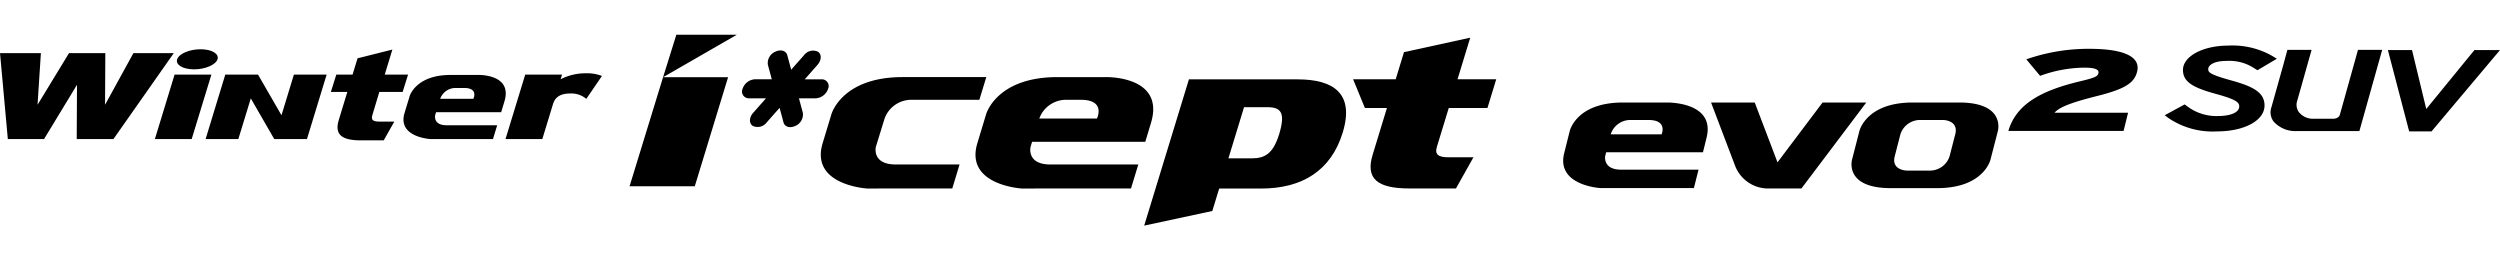 <svg xmlns="http://www.w3.org/2000/svg" xmlns:xlink="http://www.w3.org/1999/xlink" width="192" height="20" viewBox="0 0 192 20">
  <defs>
    <clipPath id="clip-path">
      <rect id="사각형_13308" data-name="사각형 13308" width="192" height="20" transform="translate(321.53 856.268)" fill="none" stroke="#707070" stroke-width="1"/>
    </clipPath>
    <clipPath id="clip-path-2">
      <path id="패스_55287" data-name="패스 55287" d="M0-6.6H192V-21.26H0Z" transform="translate(0 21.26)"/>
    </clipPath>
  </defs>
  <g id="navigation_logo_W320a" data-name="navigation logo_W320a" transform="translate(-321.53 -856.268)" clip-path="url(#clip-path)">
    <g id="그룹_11250" data-name="그룹 11250" transform="translate(321.531 880.198)">
      <g id="그룹_11203" data-name="그룹 11203" transform="translate(0 -21.26)" clip-path="url(#clip-path-2)">
        <g id="그룹_11202" data-name="그룹 11202" transform="translate(56.995 1.205)">
          <path id="패스_55286" data-name="패스 55286" d="M-2.973-1.325a1.074,1.074,0,0,1-.954.733H-5.212l.3,1.114a.954.954,0,0,1-.572,1c-.41.2-.822.083-.916-.268L-6.7.137l-.985,1.116a.874.874,0,0,1-1.082.268c-.29-.2-.273-.65.038-1l.983-1.114H-9.034a.524.524,0,0,1-.508-.733,1.074,1.074,0,0,1,.957-.731H-7.3l-.3-1.116a.949.949,0,0,1,.573-1c.412-.2.821-.083.918.269l.3,1.112L-4.827-3.9a.869.869,0,0,1,1.08-.269c.29.2.271.648-.037,1l-.983,1.116h1.285a.521.521,0,0,1,.507.731" transform="translate(9.576 4.269)"/>
        </g>
      </g>
      <g id="그룹_11204" data-name="그룹 11204" transform="translate(11.894 -18.2)">
        <path id="패스_55288" data-name="패스 55288" d="M-1.273-2.228.24-7.177H-2.587L-4.1-2.228Z" transform="translate(4.1 7.177)"/>
      </g>
      <g id="그룹_11207" data-name="그룹 11207" transform="translate(0 -21.26)" clip-path="url(#clip-path-2)">
        <g id="그룹_11205" data-name="그룹 11205" transform="translate(38.823 2.956)">
          <path id="패스_55289" data-name="패스 55289" d="M-3.335-.094A3.158,3.158,0,0,0-4.6-.3,4.2,4.2,0,0,0-6.509.159L-6.4-.2H-9.227L-10.74,4.75h2.827l.825-2.7c.192-.607.675-.8,1.362-.8a1.771,1.771,0,0,1,1.19.416Z" transform="translate(10.74 0.302)"/>
        </g>
        <g id="그룹_11206" data-name="그룹 11206" transform="translate(25.411 1.136)">
          <path id="패스_55290" data-name="패스 55290" d="M-2.193-2.491H-3.33c-.471,0-.667-.11-.552-.488l.539-1.791h1.791L-1.136-6.1H-2.928l.587-1.924-2.674.67L-5.4-6.1H-6.648l-.416,1.329H-5.8l-.656,2.149C-6.8-1.5-6.25-1.049-4.762-1.049h1.756Z" transform="translate(7.064 8.023)"/>
        </g>
      </g>
      <g id="그룹_11208" data-name="그룹 11208" transform="translate(0 -19.849)">
        <path id="패스_55292" data-name="패스 55292" d="M-4.613,0-6.791,3.965-6.77,0H-9.56l-2.415,3.965L-11.719,0h-3.139l.6,6.6h2.781L-8.945,2.43-8.967,6.6h2.819L-1.513,0Z" transform="translate(14.858)"/>
      </g>
      <g id="그룹_11210" data-name="그룹 11210" transform="translate(0 -21.26)" clip-path="url(#clip-path-2)">
        <g id="그룹_11209" data-name="그룹 11209" transform="translate(30.988 3.085)">
          <path id="패스_55293" data-name="패스 55293" d="M-2.588,0H-4.719c-2.7,0-3.15,1.645-3.15,1.645l-.387,1.279c-.563,1.867,1.992,2,1.992,2l.607,0h4.192l.324-1.061H-5.029c-1.06,0-.874-.777-.874-.777l.068-.226h5l.252-.835C.055-.078-2.588,0-2.588,0m-.381,1.83H-5.517A1.253,1.253,0,0,1-4.356,1h.676c1.122,0,.711.825.711.825" transform="translate(8.336 0.001)"/>
        </g>
      </g>
      <g id="그룹_11211" data-name="그룹 11211" transform="translate(15.79 -18.2)">
        <path id="패스_55295" data-name="패스 55295" d="M-3.053,0l-.954,3.121L-5.808,0H-8.323L-9.834,4.949H-7.32l.956-3.122,1.8,3.122h2.514L-.539,0Z" transform="translate(9.834)"/>
      </g>
      <g id="그룹_11216" data-name="그룹 11216" transform="translate(0 -21.26)" clip-path="url(#clip-path-2)">
        <g id="그룹_11212" data-name="그룹 11212" transform="translate(13.587 1.113)">
          <path id="패스_55296" data-name="패스 55296" d="M-1.4-.347c-.139.425-.944.772-1.8.772S-4.635.078-4.5-.347s.94-.771,1.8-.771,1.436.344,1.3.771" transform="translate(4.516 1.118)"/>
        </g>
        <g id="그룹_11213" data-name="그룹 11213" transform="translate(74.917 3.251)">
          <path id="패스_55297" data-name="패스 55297" d="M-4.5,0H-8.2c-4.695,0-5.473,2.861-5.473,2.861l-.671,2.22c-.979,3.247,3.46,3.479,3.46,3.479l1.056-.006h7.285l.562-1.844H-8.736c-1.844,0-1.522-1.351-1.522-1.351l.12-.391h8.693l.438-1.451C.095-.137-4.5,0-4.5,0m-.66,3.18H-9.585A2.18,2.18,0,0,1-7.568,1.743h1.175c1.949,0,1.236,1.436,1.236,1.436" transform="translate(14.485 0.001)"/>
        </g>
        <g id="그룹_11214" data-name="그룹 11214" transform="translate(63.036 3.251)">
          <path id="패스_55298" data-name="패스 55298" d="M-5.723,0H-12.15c-4.693,0-5.471,2.861-5.471,2.861l-.672,2.22c-.979,3.247,3.459,3.479,3.459,3.479l1.056-.006h5.441l.561-1.844h-4.909c-1.843,0-1.522-1.351-1.522-1.351l.121-.391.553-1.788a2.181,2.181,0,0,1,2.017-1.436h5.26Z" transform="translate(18.434)"/>
        </g>
        <g id="그룹_11215" data-name="그룹 11215" transform="translate(103.912 0.224)">
          <path id="패스_55299" data-name="패스 55299" d="M-4.165-4.137H-6.05c-.782,0-1.114-.185-.921-.811l.909-2.973H-3.09l.674-2.208H-5.388l.976-3.194L-9.5-12.212l-.636,2.082h-3.272l.907,2.208h1.691l-1.09,3.567c-.575,1.863.346,2.612,2.819,2.612h3.572Z" transform="translate(13.413 13.323)"/>
        </g>
      </g>
      <g id="그룹_11217" data-name="그룹 11217" transform="translate(48.35 -21.26)">
        <path id="패스_55301" data-name="패스 55301" d="M-1.617,0-2.636,3.258l-2.573,8.376H-.2L2.358,3.258H-2.636L3.024,0Z" transform="translate(5.209)"/>
      </g>
      <g id="그룹_11222" data-name="그룹 11222" transform="translate(0 -21.26)" clip-path="url(#clip-path-2)">
        <g id="그룹_11218" data-name="그룹 11218" transform="translate(131.408 5.202)">
          <path id="패스_55302" data-name="패스 55302" d="M-3.857,0-7.318,4.595-9.067,0h-3.354L-10.6,4.792h0A2.722,2.722,0,0,0-7.864,6.6h2.386L-.5,0Z" transform="translate(12.421)"/>
        </g>
        <g id="그룹_11219" data-name="그룹 11219" transform="translate(120.053 5.202)">
          <path id="패스_55303" data-name="패스 55303" d="M-3.573,0h-3.35c-3.6,0-4.084,2.2-4.084,2.2l-.425,1.7c-.618,2.493,2.8,2.672,2.8,2.672l.81,0h6.353l.357-1.415H-7.059c-1.413,0-1.223-1.038-1.223-1.038l.076-.3H-.771L-.495,2.7C.2-.1-3.573,0-3.573,0m-.376,2.442H-7.856a1.573,1.573,0,0,1,1.491-1.1h1.408c1.5,0,1.008,1.1,1.008,1.1" transform="translate(11.506 0.001)"/>
        </g>
        <g id="그룹_11220" data-name="그룹 11220" transform="translate(142.192 5.202)">
          <path id="패스_55304" data-name="패스 55304" d="M-3.723,0H-7.285c-3.6,0-4.1,2.2-4.1,2.2l-.562,2.182s-.632,2.195,2.971,2.195h3.562c3.6,0,4.1-2.195,4.1-2.195L-.751,2.2S-.119,0-3.723,0m-.3,2.442-.434,1.688a1.589,1.589,0,0,1-1.5,1.1h-1.78s-1.212-.011-.932-1.1l.435-1.688a1.588,1.588,0,0,1,1.5-1.1h1.781s1.21.011.932,1.1" transform="translate(11.992)"/>
        </g>
        <g id="그룹_11221" data-name="그룹 11221" transform="translate(166.247 0.834)">
          <path id="패스_55305" data-name="패스 55305" d="M-1.8-2.967a6.04,6.04,0,0,1-3.69-1.011l-.31-.231,1.531-.83.282.205a3.711,3.711,0,0,0,2.311.685c.736,0,1.6-.194,1.6-.743,0-.31-.257-.527-1.716-.934-1.729-.47-2.606-.887-2.606-1.86,0-1.051,1.533-1.871,3.487-1.871a6.158,6.158,0,0,1,3.361.789l.361.221-1.49.882-.3-.188a3.466,3.466,0,0,0-2.1-.525c-.947,0-1.378.325-1.378.627,0,.236.083.4,1.7.85,1.7.466,2.623.916,2.623,1.944C1.863-3.8.323-2.967-1.8-2.967" transform="translate(5.802 9.555)"/>
        </g>
      </g>
      <g id="그룹_11223" data-name="그룹 11223" transform="translate(183.388 -20.087)">
        <path id="패스_55307" data-name="패스 55307" d="M-2.993,0l-3.7,4.527L-7.788,0H-9.641l1.636,6.25h1.715L-1.03,0Z" transform="translate(9.641)"/>
      </g>
      <g id="그룹_11227" data-name="그룹 11227" transform="translate(0 -21.26)" clip-path="url(#clip-path-2)">
        <g id="그룹_11224" data-name="그룹 11224" transform="translate(174.379 1.158)">
          <path id="패스_55308" data-name="패스 55308" d="M-3.024,0-4.173,4.112l-.063.223-.266.956.1-.372c-.054.372-.5.372-.5.372H-6.42a1.37,1.37,0,0,1-1.136-.5.958.958,0,0,1-.135-.88L-6.587,0H-8.445L-8.77,1.192l-.9,3.206A1.185,1.185,0,0,0-9.51,5.5a2.242,2.242,0,0,0,1.826.736l4.767,0L-1.165,0Z" transform="translate(9.738)"/>
        </g>
        <g id="그룹_11225" data-name="그룹 11225" transform="translate(154.241 1.079)">
          <path id="패스_55309" data-name="패스 55309" d="M0-2.841c.61-2.094,2.576-3.106,5.448-3.8C6.67-6.931,6.86-7.03,6.916-7.278c.069-.275-.234-.426-1.1-.426a10.127,10.127,0,0,0-3.377.63L1.379-8.342A14.453,14.453,0,0,1,6.213-9.15c2.7,0,3.954.621,3.677,1.748-.2.816-.819,1.313-3.026,1.864-2.3.576-2.992.923-3.315,1.295H9.194l-.345,1.4Z" transform="translate(0 9.15)"/>
        </g>
        <g id="그룹_11226" data-name="그룹 11226" transform="translate(87.869 3.425)">
          <path id="패스_55310" data-name="패스 55310" d="M-5.3,0h-8.342l-3.435,11.233,5.233-1.125.525-1.722h3.21c3.146,0,5.38-1.36,6.279-4.3C-.9,1.031-2.6,0-5.3,0M-6.7,4.172c-.467,1.534-1.1,1.894-2.115,1.894h-1.793l1.2-3.929h1.778c1.035,0,1.422.391.93,2.035" transform="translate(17.081)"/>
        </g>
      </g>
    </g>
  </g>
</svg>
